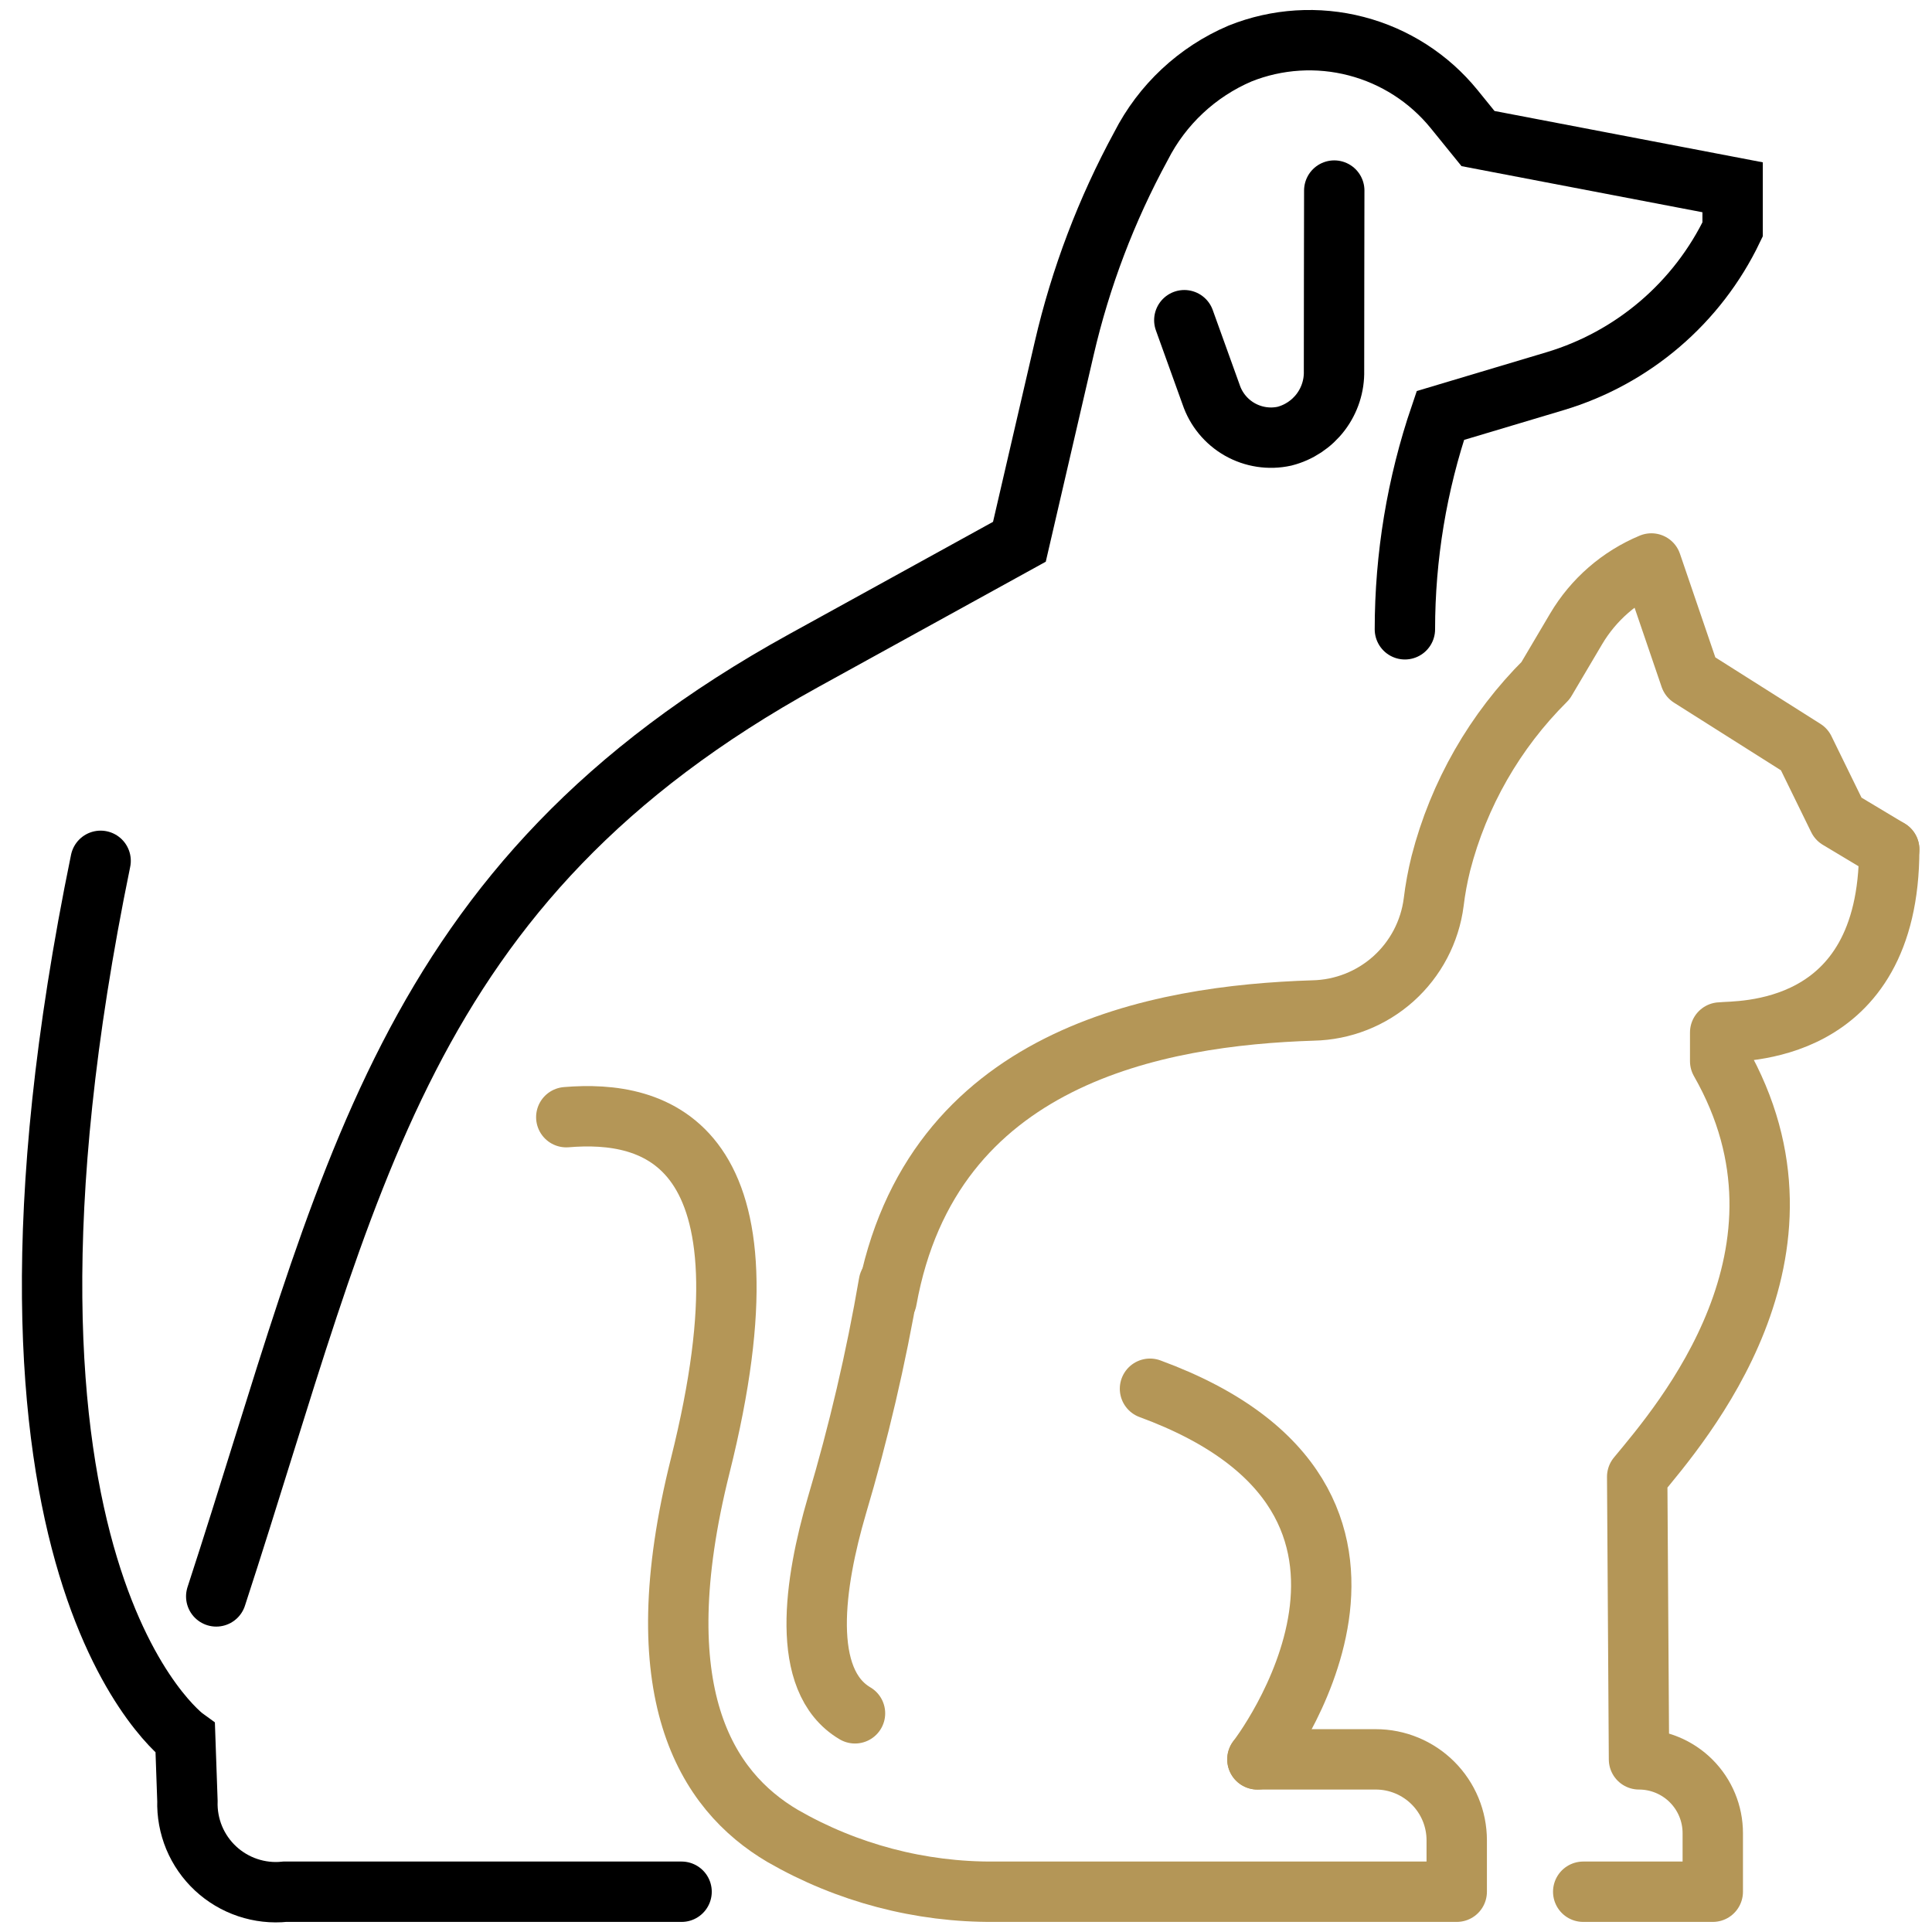 <svg width="64" height="64" viewBox="0 0 64 64" fill="none" xmlns="http://www.w3.org/2000/svg">
<g clip-path="url(#clip0_12260_35680)">
<path d="M7.163 52.883C11.638 39.188 13.216 29.269 26.63 21.88L33.769 17.947L35.254 11.538C35.795 9.201 36.65 6.949 37.796 4.842C38.497 3.465 39.659 2.378 41.081 1.772C42.304 1.283 43.652 1.198 44.927 1.53C46.202 1.861 47.338 2.591 48.169 3.613L48.961 4.59L57.395 6.204V7.599C56.819 8.801 55.998 9.869 54.985 10.735C53.972 11.601 52.789 12.246 51.512 12.628L47.713 13.764C46.936 16.044 46.54 18.437 46.539 20.846" stroke="black" stroke-width="2" stroke-miterlimit="10" stroke-linecap="round"/>
<path d="M44.199 6.313C44.195 6.501 44.192 12.107 44.191 12.284C44.203 12.778 44.046 13.261 43.748 13.654C43.449 14.047 43.026 14.328 42.548 14.45C42.044 14.56 41.517 14.479 41.068 14.224C40.62 13.969 40.282 13.558 40.118 13.068L39.232 10.607" stroke="black" stroke-width="2" stroke-miterlimit="10" stroke-linecap="round"/>
<path d="M22.578 62.666H9.438C9.022 62.709 8.602 62.662 8.206 62.529C7.809 62.396 7.446 62.18 7.14 61.895C6.834 61.61 6.593 61.263 6.432 60.877C6.272 60.491 6.196 60.075 6.209 59.657L6.136 57.58C6.136 57.58 -1.511 52.075 3.333 28.516" stroke="black" stroke-width="2" stroke-miterlimit="10" stroke-linecap="round"/>
<path d="M62.582 28.139C62.582 34.387 57.548 34.137 56.983 34.202V35.153C60.602 41.486 55.721 47.123 54.234 48.92L54.294 58.281C54.942 58.281 55.564 58.539 56.022 58.997C56.481 59.456 56.738 60.078 56.738 60.726V62.666H52.446" stroke="#B49657" stroke-width="2" stroke-linecap="round" stroke-linejoin="round"/>
<path d="M29.372 43.062C30.828 34.967 38.368 33.638 43.494 33.474C44.48 33.454 45.426 33.081 46.16 32.423C46.894 31.764 47.367 30.864 47.493 29.886C47.545 29.453 47.625 29.024 47.73 28.601C48.321 26.306 49.52 24.213 51.2 22.543L52.212 20.831C52.787 19.86 53.661 19.1 54.704 18.666L55.99 22.433L59.77 24.824L60.897 27.128L62.582 28.138" stroke="#B49657" stroke-width="2" stroke-linecap="round" stroke-linejoin="round"/>
<path d="M29.444 42.506C29.017 44.995 28.442 47.457 27.722 49.878C26.98 52.417 26.482 55.671 28.323 56.756" stroke="#B49657" stroke-width="2" stroke-linecap="round" stroke-linejoin="round"/>
<path d="M41.654 58.281H45.574C45.926 58.281 46.275 58.35 46.6 58.485C46.926 58.62 47.221 58.817 47.47 59.066C47.719 59.315 47.917 59.611 48.052 59.936C48.187 60.262 48.256 60.61 48.256 60.963V62.666H32.953C30.488 62.686 28.063 62.048 25.927 60.818C23.373 59.312 21.32 56.049 23.196 48.554C25.904 37.735 21.665 36.766 18.759 37.008" stroke="#B49657" stroke-width="2" stroke-linecap="round" stroke-linejoin="round"/>
<path d="M38.095 46.004C48.271 49.742 41.653 58.281 41.653 58.281" stroke="#B49657" stroke-width="2" stroke-linecap="round" stroke-linejoin="round"/>
</g>
<defs>
<clipPath id="clip0_12260_35680">
<rect width="64" height="64" fill="white"/>
</clipPath>
</defs>
</svg>
